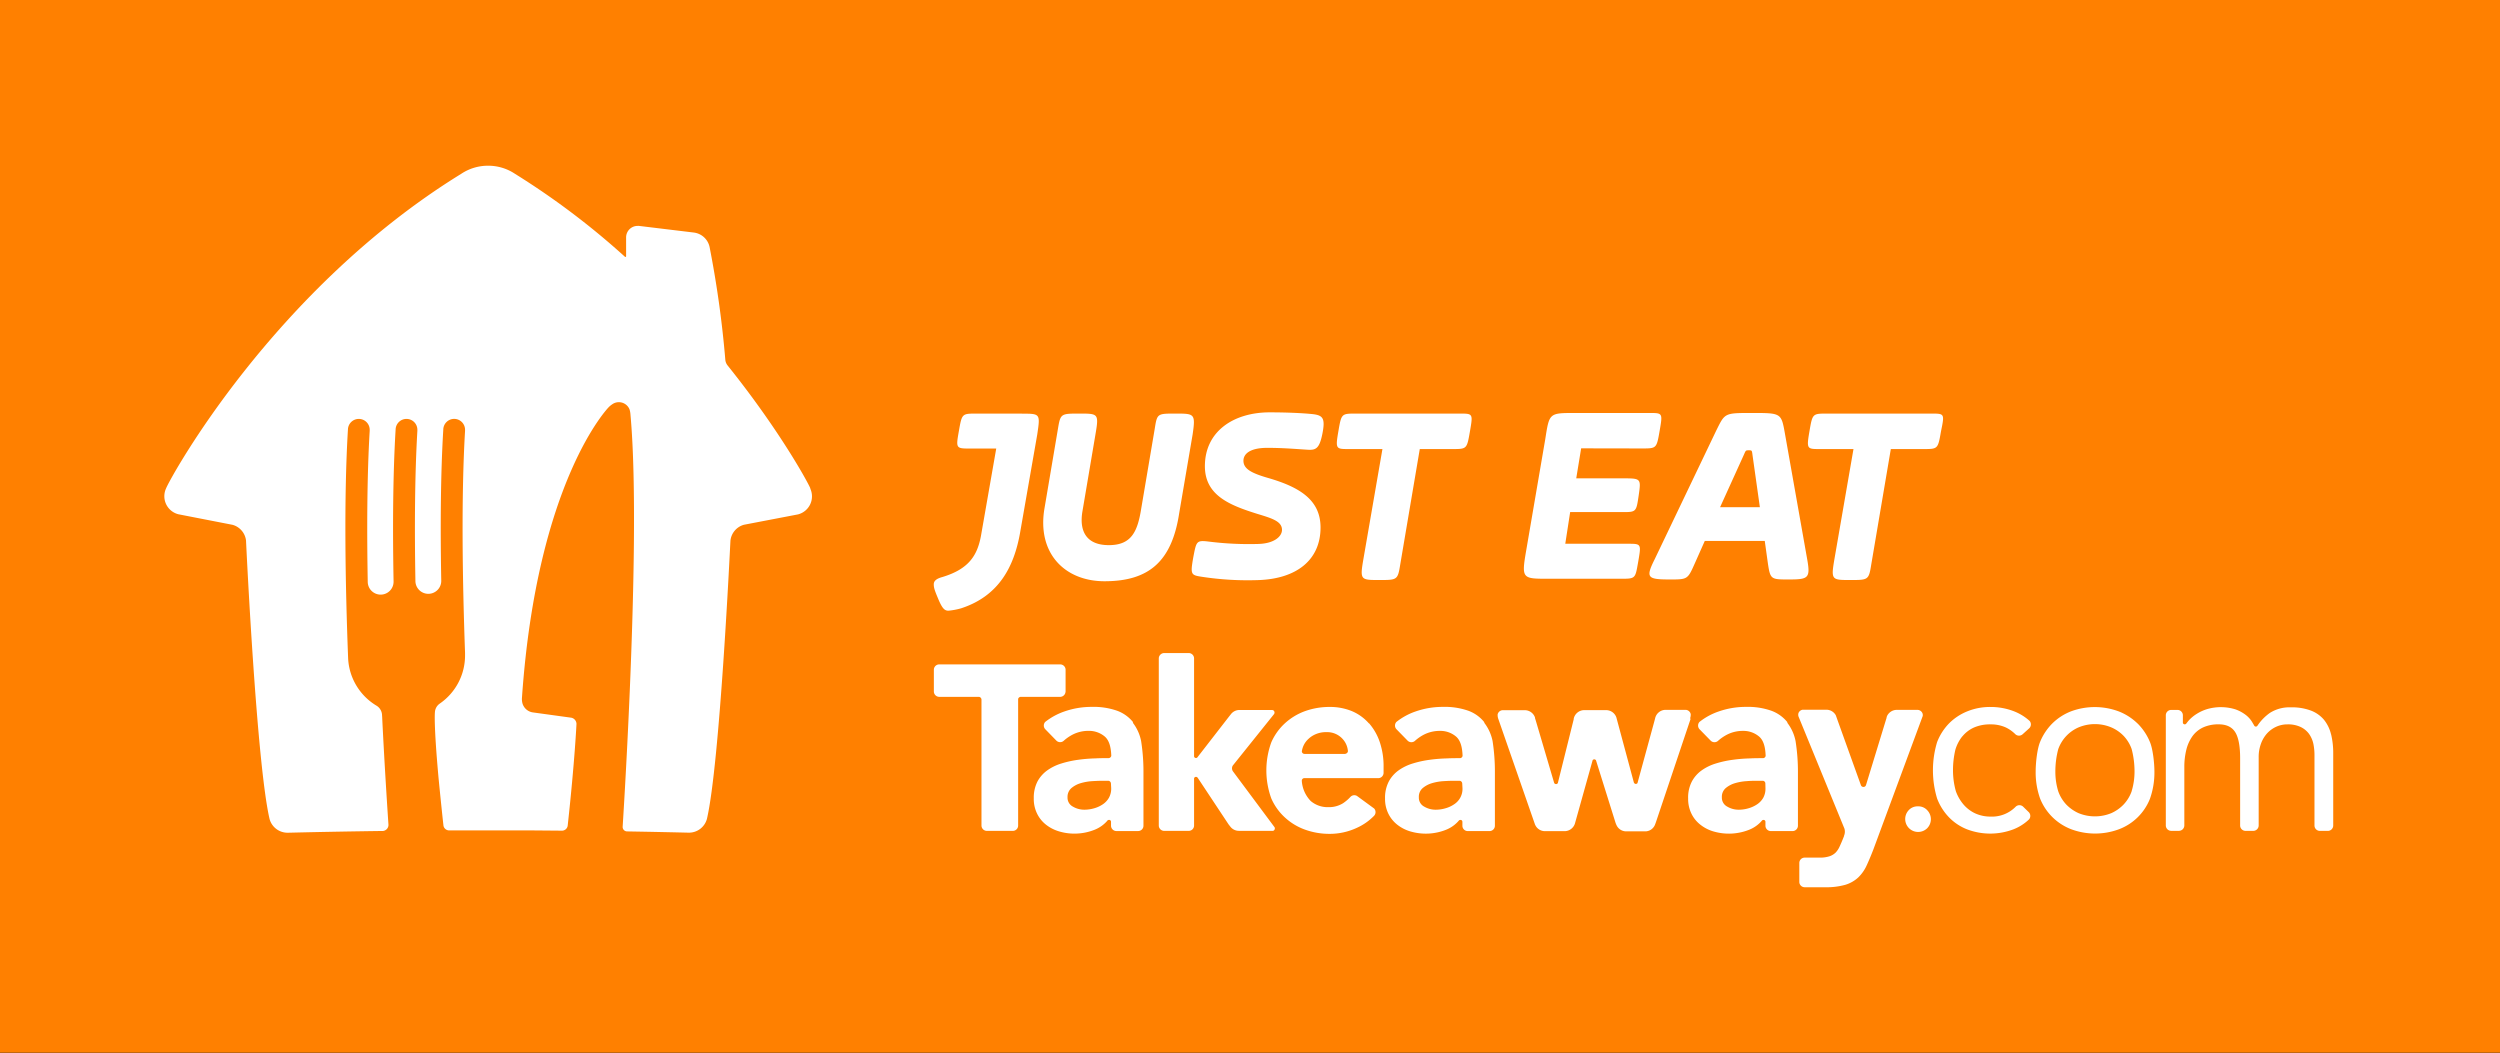 <svg xmlns="http://www.w3.org/2000/svg" id="Layer_1" data-name="Layer 1" viewBox="0 0 870.93 366.93"><rect x="0" y="0" width="870.93" height="366.93" fill="#333333" stroke="none"/><defs><style>.cls-2{fill:#fff}</style></defs><path d="M-.27 0H871v366.73H-.27z" style="fill:#ff8000"/><path d="M282.31 170.15c-.71-1.85-10.54-20-28.78-42.77a3.69 3.69 0 0 1-.84-1.94 360.86 360.86 0 0 0-5.5-39.44 6.43 6.43 0 0 0-5.57-5l-19-2.3a4.19 4.19 0 0 0-.5 0 4 4 0 0 0-4 4v6.58a.24.24 0 0 1-.24.24.23.23 0 0 1-.16-.06 267.28 267.28 0 0 0-38.29-28.89 16.8 16.8 0 0 0-9.39-2.84 16.8 16.8 0 0 0-9.39 2.84c-65.39 40.3-101.41 105.97-102.8 109.58a6.48 6.48 0 0 0 4.27 9L81 182.83a6.46 6.46 0 0 1 4.71 5.5c.15 3.33 3.72 77.67 8.19 96.95a6.49 6.49 0 0 0 6.28 4.82h.14c11-.27 21.07-.45 32-.6h.9a2.13 2.13 0 0 0 2.11-2.12v-.05c-.44-6.49-1.4-21.33-2.17-37 0-.39-.05-.88-.07-1.28a4 4 0 0 0-1.92-3.21 20.36 20.36 0 0 1-9.89-16.42c-1-26.07-1.49-56.19-.07-79.77a3.79 3.79 0 0 1 7.58.16v.3c-.93 15.71-1 34.29-.68 52.62a4.49 4.49 0 1 0 9-.16c-.34-18.45-.24-37.15.71-52.92a3.79 3.79 0 0 1 7.58.16v.3c-.92 15.63-1 34.09-.68 52.33a4.49 4.49 0 0 0 9-.14c-.34-18.37-.24-37 .71-52.66a3.79 3.79 0 0 1 7.58.16v.3c-1.35 22.91-.91 51.92 0 77.37v.88a20.33 20.33 0 0 1-8.82 16.77 3.92 3.92 0 0 0-1.68 3s-.46 3.91 1.26 22.84c.81 8.27 1.42 14 1.71 16.59a2 2 0 0 0 2 1.74h28.6l10.69.09a2 2 0 0 0 2-1.76c2.48-22.69 3.06-35.44 3.06-35.44a2.25 2.25 0 0 0-2-2.18l-13-1.79A4.43 4.43 0 0 1 182 245a6.07 6.07 0 0 1-.16-2c5.27-75.64 30.2-101.13 30.2-101.13a7.45 7.45 0 0 1 1.21-1 4 4 0 0 1 6.07 1.78 7.71 7.71 0 0 1 .32 1.82c2.15 23.77 1.1 64.23-.23 95.79-1.13 26.79-2.5 47.82-2.5 47.82a1.56 1.56 0 0 0 1.56 1.56c7.08.12 14 .26 21.44.44h.09a6.49 6.49 0 0 0 6.28-4.82c4.47-19.28 8-93.62 8.19-96.95a6.46 6.46 0 0 1 4.71-5.5L278 179.2a6.48 6.48 0 0 0 4.27-9ZM356 144.08h-15.76c-5.12 0-5.12 0-6.18 6s-1.07 6.18 3.62 6.18h9.38l-5.33 30.48c-1.28 6.82-4.26 11.51-13.43 14.28-2.34.64-3 1.5-3 2.56 0 1.28.42 2.35 1.49 4.91 1.49 3.62 2.34 4.26 3.62 4.26a24.15 24.15 0 0 0 4.48-.85c13-4.27 18.33-14.29 20.46-26.22l6-34.32c1.07-7.25 1.07-7.25-5.33-7.25m53.5-.03c-6.4 0-6.4 0-7.25 5.33l-4.69 27.71c-1.28 8.1-3.41 12.79-11.3 12.79-7.67 0-10.44-4.69-9.16-11.94l4.47-26.43c1.28-7.46 1.07-7.46-5.54-7.46-6.39 0-6.61 0-7.46 5.12l-4.69 27.71c-2.77 15.77 7 25.58 20.89 25.58 15.56 0 23.45-7 26-23.66l4.69-27.5c1.06-7.25.64-7.25-6-7.25m29.24 45.4c5.12-.21 7.89-2.55 7.89-4.9 0-3-3.63-4.05-8.53-5.54-9.59-3-18.33-6.4-18.33-16.63 0-12.15 10-18.76 22.59-18.76 5.33 0 11.3.22 15.14.64 3.41.43 4.26 1.5 3.2 6.82s-2.35 5.76-5.33 5.55c-3.63-.22-8.32-.64-13.86-.64-6.39 0-8.31 2.34-8.31 4.47 0 2.77 2.56 4.27 8.53 6 11.08 3.2 18.33 7.68 18.33 17.27 0 11.3-8.32 17.9-21.75 18.33a105.55 105.55 0 0 1-19.18-1.09c-4.26-.64-4.48-.64-3.41-6.82 1.07-5.54 1.07-6 5.12-5.54a112.74 112.74 0 0 0 17.9.85m69.71-45.41h-36c-5.12 0-5.12 0-6.18 6.18s-.85 6.18 3.62 6.18h11.73L475 194.6c-1.28 7.46-1.07 7.46 5.54 7.46 6.18 0 6.4 0 7.25-5.33l6.82-40.29h11.3c5.11 0 5.11 0 6.18-6.18s1.07-6.18-3.62-6.18M572 156.23c5.11 0 5.11 0 6.18-6.18s1.07-6.18-3.62-6.18h-25.8c-9.16 0-9 0-10.44 9.16l-6.61 38.59c-1.71 10-1.49 10 7.67 10h25.16c5.33 0 5.11 0 6.18-6 1.07-6.19 1.07-6.19-3.62-6.19h-21.8l1.7-11.03h18.12c4.9 0 4.9 0 5.75-5.76.86-6 .86-6-5.75-6h-16l1.71-10.45Zm27.23 20.46 8.32-18.33c.64-1.49.64-1.49 1.7-1.49s1.07 0 1.28 1.7l2.56 18.12Zm22.6-25.58c-1.28-7.24-1.28-7.24-11.51-7.24-9.59 0-9.38 0-12.37 6l-21.53 45c-3.19 6.4-2.55 7 5.33 7 6.19 0 6.19 0 8.74-5.76l3.41-7.67h20.89l1.07 7.67c.85 5.76 1.07 5.76 7.25 5.76 7 0 7.67-.43 6.39-7.46Zm50.94-7.03h-36.23c-5.12 0-5.12 0-6.18 6.18s-.86 6.18 3.62 6.18h11.72l-6.61 38.16c-1.27 7.46-1.06 7.46 5.55 7.46 6.18 0 6.39 0 7.24-5.33l6.83-40.29H670c5.12 0 5.12 0 6.19-6.18 1.27-6.18 1.27-6.18-3.42-6.18" class="cls-2"/><g id="TakeawayCOM_Full_Colour" data-name="TakeawayCOM Full Colour"><g id="TakeawayCOM-2"><path d="M371.22 241v-7.8a1.88 1.88 0 0 0-1.8-1.74h-42.28a1.87 1.87 0 0 0-1.81 1.81v7.67a1.89 1.89 0 0 0 1.79 1.82H341a1 1 0 0 1 .92.92v43.91a1.87 1.87 0 0 0 1.77 1.86h9.24a1.84 1.84 0 0 0 1.76-1.79v-44.19a1 1 0 0 1 .89-.71h13.89a1.89 1.89 0 0 0 1.73-1.76" class="cls-2"/><path d="M394.76 251.61a12.81 12.81 0 0 0-5.57-4 24.67 24.67 0 0 0-8.89-1.35 28.56 28.56 0 0 0-9.51 1.6 22.68 22.68 0 0 0-6.67 3.64 1.88 1.88 0 0 0 .07 2.59L368 258a1.86 1.86 0 0 0 2.64 0 14.93 14.93 0 0 1 3.1-2.12 12.09 12.09 0 0 1 5.53-1.27 8.52 8.52 0 0 1 5.54 1.93c1.44 1.2 2.22 3.34 2.33 6.77a1 1 0 0 1-.93.8c-1.44 0-3 0-4.6.09a52.38 52.38 0 0 0-6 .49 35.44 35.44 0 0 0-5.76 1.26 17.05 17.05 0 0 0-5 2.42 11.43 11.43 0 0 0-3.45 3.93 12.36 12.36 0 0 0-1.26 5.82 11.53 11.53 0 0 0 1.15 5.32 11 11 0 0 0 3.1 3.85 13.53 13.53 0 0 0 4.56 2.34 18.37 18.37 0 0 0 5.32.78 18.79 18.79 0 0 0 7.17-1.39 11.47 11.47 0 0 0 4.52-3.33h.13a.67.67 0 0 1 .76.12.63.63 0 0 1 .2.46v1.44a1.88 1.88 0 0 0 1.78 1.8h7.74a1.85 1.85 0 0 0 1.78-1.82v-18.37a68.64 68.64 0 0 0-.82-11.18 15.26 15.26 0 0 0-2.9-6.38m-7.52 22.86a6.59 6.59 0 0 1-.78 3.28 6.77 6.77 0 0 1-2.13 2.29 10.32 10.32 0 0 1-3 1.39 12.41 12.41 0 0 1-3.48.5 7.82 7.82 0 0 1-3.94-1.07 3.49 3.49 0 0 1-1.88-3.27 4 4 0 0 1 1.36-3.2 9 9 0 0 1 3.27-1.72 18.2 18.2 0 0 1 4-.69c1.42-.09 2.58-.13 3.48-.13h2.13a1 1 0 0 1 .88.93Zm129.99-23.01a12.7 12.7 0 0 0-5.56-4 24.67 24.67 0 0 0-8.89-1.35 28.58 28.58 0 0 0-9.52 1.6 22.4 22.4 0 0 0-6.66 3.64 1.87 1.87 0 0 0 .06 2.59l3.83 3.92a1.87 1.87 0 0 0 2.66 0 14.93 14.93 0 0 1 3.1-2.12 12.14 12.14 0 0 1 5.55-1.27 8.42 8.42 0 0 1 5.52 1.93c1.44 1.2 2.22 3.34 2.33 6.77a.94.94 0 0 1-.93.8c-1.43 0-3 0-4.59.09a52 52 0 0 0-6 .49 35.67 35.67 0 0 0-5.78 1.26 17.18 17.18 0 0 0-5 2.42 11.38 11.38 0 0 0-3.43 3.93 12.26 12.26 0 0 0-1.28 5.82 11.66 11.66 0 0 0 1.15 5.32 11.19 11.19 0 0 0 3.11 3.85 13.49 13.49 0 0 0 4.55 2.34 19 19 0 0 0 12.53-.61 11.4 11.4 0 0 0 4.52-3.33h.12a.72.72 0 0 1 .78.12.79.79 0 0 1 .19.46v1.44a1.86 1.86 0 0 0 1.77 1.8H519a1.86 1.86 0 0 0 1.78-1.82v-18.38a69.76 69.76 0 0 0-.81-11.18 15.42 15.42 0 0 0-2.92-6.38m-7.56 22.86a6.37 6.37 0 0 1-2.91 5.57 10.2 10.2 0 0 1-3 1.39 12 12 0 0 1-3.47.5 7.77 7.77 0 0 1-3.94-1.07 3.49 3.49 0 0 1-1.88-3.27 3.94 3.94 0 0 1 1.35-3.2 9 9 0 0 1 3.27-1.72 18.28 18.28 0 0 1 4-.69c1.41-.09 2.57-.13 3.47-.13h2.13a1 1 0 0 1 .89.93Zm113.2-23.01a12.84 12.84 0 0 0-5.58-4 24.58 24.58 0 0 0-8.88-1.35 28.5 28.5 0 0 0-9.5 1.6 22.38 22.38 0 0 0-6.68 3.64 1.89 1.89 0 0 0 .06 2.59l3.83 3.92a1.87 1.87 0 0 0 2.66 0 15.33 15.33 0 0 1 3.12-2.12 12.06 12.06 0 0 1 5.53-1.27 8.47 8.47 0 0 1 5.52 1.93c1.45 1.2 2.22 3.34 2.33 6.77a.94.94 0 0 1-.93.8c-1.43 0-3 0-4.59.09a52.21 52.21 0 0 0-6 .49 35.79 35.79 0 0 0-5.77 1.26 17.05 17.05 0 0 0-5 2.42 11.31 11.31 0 0 0-3.44 3.93 12.13 12.13 0 0 0-1.27 5.82 11.66 11.66 0 0 0 1.15 5.32 10.88 10.88 0 0 0 3.11 3.85 13.49 13.49 0 0 0 4.53 2.34 19.1 19.1 0 0 0 12.55-.61 11.31 11.31 0 0 0 4.52-3.33h.12a.67.67 0 0 1 .76.12.68.68 0 0 1 .19.46v1.44a1.89 1.89 0 0 0 1.79 1.8h7.73a1.87 1.87 0 0 0 1.8-1.82v-18.38a68.65 68.65 0 0 0-.83-11.18 15.26 15.26 0 0 0-2.9-6.38m-7.58 22.86a6.57 6.57 0 0 1-.76 3.28 6.77 6.77 0 0 1-2.13 2.29 10.72 10.72 0 0 1-3 1.39 12.05 12.05 0 0 1-3.48.5 7.76 7.76 0 0 1-3.93-1.07 3.5 3.5 0 0 1-1.89-3.27 4 4 0 0 1 1.35-3.2 9.06 9.06 0 0 1 3.28-1.72 18.29 18.29 0 0 1 4-.69c1.52-.13 2.65-.13 3.52-.13h2.13a.94.94 0 0 1 .87.93ZM476.88 252a16.25 16.25 0 0 0-5.89-4.25 20 20 0 0 0-7.74-1.47 25.25 25.25 0 0 0-8.65 1.47 21 21 0 0 0-7 4.25 19.81 19.81 0 0 0-4.71 6.6 28.62 28.62 0 0 0 0 19.57 19.63 19.63 0 0 0 4.71 6.59 20.55 20.55 0 0 0 7 4.25 25 25 0 0 0 8.65 1.48 22.3 22.3 0 0 0 9.34-2.05 19.71 19.71 0 0 0 6.12-4.26 1.87 1.87 0 0 0 0-2.52l-5.58-4.09-.4-.29a1.85 1.85 0 0 0-2.24.3 14.33 14.33 0 0 1-2.65 2.27 9.31 9.31 0 0 1-5.12 1.34 9.1 9.1 0 0 1-6.08-2.12 11.1 11.1 0 0 1-3.13-7.08.9.9 0 0 1 .76-.9h25.93a1.87 1.87 0 0 0 1.8-1.89v-2a26.13 26.13 0 0 0-1.3-8.6 19.31 19.31 0 0 0-3.74-6.6m-8.2 10.64h-14.32a.94.94 0 0 1-.92-.88 7.72 7.72 0 0 1 .59-2 7.21 7.21 0 0 1 1.73-2.36 8.42 8.42 0 0 1 2.66-1.69 9 9 0 0 1 3.6-.65 7.23 7.23 0 0 1 5.48 2.21 7.07 7.07 0 0 1 2 4.44 1 1 0 0 1-.93.88" class="cls-2"/><path d="m429.74 269-.28-.38a1.87 1.87 0 0 1 0-1.91l14.33-17.87a.94.94 0 0 0-.08-1.29 1 1 0 0 0-.61-.21h-11.29a3.74 3.74 0 0 0-3 1.47l-.62.78-11 14.18-.15.17-.04.06h-.07a.69.69 0 0 1-.77-.13.7.7 0 0 1-.18-.34v-34.25a1.87 1.87 0 0 0-1.73-1.77h-8.82a1.9 1.9 0 0 0-1.74 1.8v58.35a1.88 1.88 0 0 0 1.78 1.79h8.73a1.86 1.86 0 0 0 1.78-1.76v-16.52a.75.75 0 0 1 .18-.34.69.69 0 0 1 .77-.13h.07a.2.2 0 0 1 .09.09l.22.26L428 287.19l.62.79a3.74 3.74 0 0 0 2.93 1.46h11.92a.64.64 0 0 0 .35-.17.91.91 0 0 0 .21-1.07Zm159.04-18.76A3.53 3.53 0 0 0 589 249v-.22a1.88 1.88 0 0 0-1.74-1.49h-7a3.75 3.75 0 0 0-3.67 3l-.22.84-5.92 21.69a.88.88 0 0 1-.57.29.84.84 0 0 1-.66-.44l-.1-.34-5.9-21.93-.1-.39a3.78 3.78 0 0 0-3.58-2.62h-7.62a3.77 3.77 0 0 0-3.67 2.92v.2l-.16.66-5.38 21.62a.72.72 0 0 1-1 .26 1 1 0 0 1-.27-.26l-6.38-21.64-.31-1a.6.6 0 0 0 0-.19 3.78 3.78 0 0 0-3.56-2.55h-7.72a1.89 1.89 0 0 0-1.74 1.49v.24a4 4 0 0 0 .21 1.23L534.67 287a2.09 2.09 0 0 0 .17.41 3.7 3.7 0 0 0 3.06 2.13h7.45a3.78 3.78 0 0 0 3.31-2.64l.3-1.07 5.87-21a.78.78 0 0 1 .57-.31.85.85 0 0 1 .59.32l6.71 21.45a8.14 8.14 0 0 0 .46 1.19 3.7 3.7 0 0 0 3.06 2.13h7.26a3.68 3.68 0 0 0 3-2.13c.08-.16.34-.87.5-1.35l11.91-35.49a.43.43 0 0 1 .07-.22m80.85-1.67c0-.11-.07-.21-.1-.32a1.92 1.92 0 0 0-1.61-1.13h-7.44a3.77 3.77 0 0 0-3.29 2.19c0 .11-.09.23-.13.34v.19c0 .1-.06.21-.09.31l-.22.71-6.78 22.18-.09.26a.87.87 0 0 1-.89.66.91.91 0 0 1-.87-.57L640.19 251l-.1-.28-.54-1.52a3.73 3.73 0 0 0-3.19-1.95h-8.42a1.91 1.91 0 0 0-1.36 1.06 1.71 1.71 0 0 0-.09.3 2 2 0 0 0 .06 1l16 39.06a3.71 3.71 0 0 1-.14 2.48v.12l-.29.73a52.49 52.49 0 0 1-1.23 2.87 7.49 7.49 0 0 1-1.39 2.13 5.61 5.61 0 0 1-2.18 1.31 10.66 10.66 0 0 1-3.36.46h-5.32a1.87 1.87 0 0 0-1.81 1.82v6.68a1.87 1.87 0 0 0 1.82 1.82h7.11a24.16 24.16 0 0 0 7.13-.86 11.48 11.48 0 0 0 4.47-2.55 13.67 13.67 0 0 0 2.9-4.12q1.15-2.47 2.38-5.66l17.17-46.42a1.8 1.8 0 0 0 0-.73m-1.69 32.16a4.14 4.14 0 0 0-3.2 1.36 4.5 4.5 0 0 0 6.38 6.34.47.47 0 0 0 .1-.1 4.49 4.49 0 0 0 0-6.24 4.12 4.12 0 0 0-3.19-1.36m76.4-28.91a19.46 19.46 0 0 0-6.56-4.19 23.83 23.83 0 0 0-16.56 0A19.13 19.13 0 0 0 715 252a19.51 19.51 0 0 0-4.26 6.39c-1.06 2.48-1.57 7.39-1.57 10.43a27.08 27.08 0 0 0 1.57 9.44 19 19 0 0 0 10.85 10.64 23.85 23.85 0 0 0 16.57 0 18.7 18.7 0 0 0 10.8-10.57 27.31 27.31 0 0 0 1.58-9.43c0-3.05-.53-8-1.58-10.44a19.59 19.59 0 0 0-4.25-6.38m-2.1 23.58a13.08 13.08 0 0 1-2.77 4.57 13.52 13.52 0 0 1-4.35 3.06 15.06 15.06 0 0 1-11.35 0 13.78 13.78 0 0 1-4.35-3.06 13.2 13.2 0 0 1-2.76-4.57 23.16 23.16 0 0 1-1-6.83 30.43 30.43 0 0 1 1-7.83 13 13 0 0 1 7.11-7.61 14.79 14.79 0 0 1 11.35 0 13.23 13.23 0 0 1 4.35 3 13 13 0 0 1 2.77 4.56 30.86 30.86 0 0 1 1 7.83 23.53 23.53 0 0 1-1 6.83m-58.97-19.08a11.1 11.1 0 0 1 4.1-3.11 14 14 0 0 1 5.71-1.07 12.61 12.61 0 0 1 5.31 1.07 12.24 12.24 0 0 1 3.36 2.39 1.88 1.88 0 0 0 2.43.05l2.35-2.12a1.88 1.88 0 0 0 .19-2.56 17.53 17.53 0 0 0-5.46-3.38 22.41 22.41 0 0 0-8.17-1.51 21 21 0 0 0-8.15 1.54 18.85 18.85 0 0 0-6.39 4.26 19.24 19.24 0 0 0-4.09 6.45 34 34 0 0 0 0 19.63 19.24 19.24 0 0 0 4.06 6.47 17.79 17.79 0 0 0 6.33 4.26 22.73 22.73 0 0 0 16.24 0 16.51 16.51 0 0 0 5.41-3.46 1.87 1.87 0 0 0-.09-2.49l-2-1.95a1.88 1.88 0 0 0-2.54 0 11.56 11.56 0 0 1-8.74 3.48 12.84 12.84 0 0 1-5.39-1.12 12.1 12.1 0 0 1-4.09-3.11 14.88 14.88 0 0 1-2.65-4.6 26.86 26.86 0 0 1-1-7.24 31.08 31.08 0 0 1 .83-7.25 13.85 13.85 0 0 1 2.41-4.63m128.47-.67a12.79 12.79 0 0 0-2.48-5.12 11.08 11.08 0 0 0-4.56-3.2 18.72 18.72 0 0 0-7-1.12 12.63 12.63 0 0 0-7.28 1.94 17 17 0 0 0-4.11 4.13l-.19.28-.1.14a.65.65 0 0 1-.48.21.66.66 0 0 1-.59-.36c0-.08-.12-.19-.17-.31l-.59-1a9.11 9.11 0 0 0-2.19-2.4 13.21 13.21 0 0 0-3.52-1.91 17.14 17.14 0 0 0-9.73-.16 14.86 14.86 0 0 0-3.73 1.66 13.18 13.18 0 0 0-2.86 2.35c-.27.31-.52.62-.75.94l-.08.08a.3.3 0 0 1-.09.13.67.67 0 0 1-.48.2.66.66 0 0 1-.65-.53v-2.69a1.87 1.87 0 0 0-1.81-1.8h-2.33a1.87 1.87 0 0 0-1.8 1.85v38.43a1.88 1.88 0 0 0 1.82 1.84h2.8a1.9 1.9 0 0 0 1.83-1.88v-20.32a24.73 24.73 0 0 1 .7-6.06 13.85 13.85 0 0 1 2.13-4.71 9.62 9.62 0 0 1 3.72-3.06 12.71 12.71 0 0 1 5.44-1.07c2.65 0 4.56.9 5.71 2.69s1.74 4.85 1.74 9.15v23.41a1.88 1.88 0 0 0 1.83 1.86h2.8a1.89 1.89 0 0 0 1.83-1.88v-23.79a13.25 13.25 0 0 1 .79-4.67 10.81 10.81 0 0 1 2.13-3.61 9.78 9.78 0 0 1 3.19-2.32 9.32 9.32 0 0 1 3.89-.83 10.28 10.28 0 0 1 4.64.92 7.82 7.82 0 0 1 2.9 2.39 9.41 9.41 0 0 1 1.5 3.41 19.35 19.35 0 0 1 .4 3.88v24.68a1.88 1.88 0 0 0 1.83 1.83H811a1.88 1.88 0 0 0 1.83-1.88v-25a28 28 0 0 0-.74-6.76" class="cls-2"/></g></g></svg>
